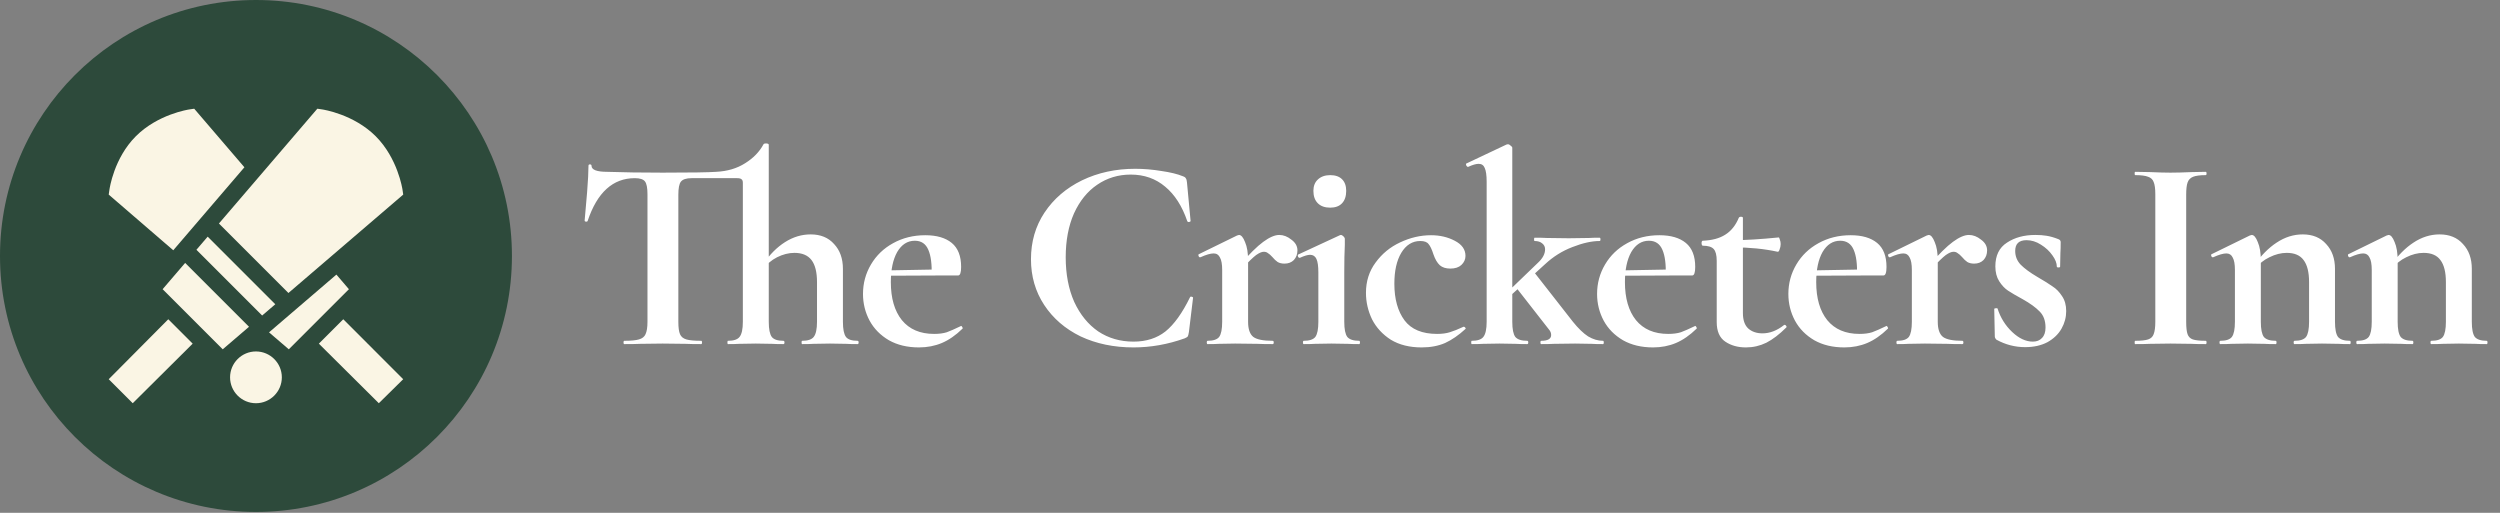 <svg width="312" height="64" viewBox="0 0 312 64" fill="none" xmlns="http://www.w3.org/2000/svg">
<rect x="0" y="0" width="312" height="64" fill="#808080" stroke="none"/>
<circle cx="31.945" cy="31.945" r="31.945" fill="#2D4A3B"/>
<g clip-path="url(#clip0_43_102)">
<path d="M21 39.843L13.568 47.326L16.564 50.322L24.046 42.889L21 39.843Z" fill="#FAF5E4"/>
<path d="M50.236 23.699C50.213 23.538 49.63 19.747 46.887 17.003C44.142 14.259 40.351 13.677 40.19 13.654L39.603 13.567L27.323 27.894L35.996 36.566L50.322 24.286L50.236 23.699Z" fill="#FAF5E4"/>
<path d="M25.918 29.534L24.513 31.173L32.716 39.377L34.356 37.972L25.918 29.534Z" fill="#FAF5E4"/>
<path d="M23.107 32.812L20.295 36.093L27.796 43.594L31.077 40.782L23.107 32.812Z" fill="#FAF5E4"/>
<path d="M31.943 43.861C30.162 43.861 28.713 45.31 28.713 47.091C28.713 48.873 30.162 50.322 31.943 50.322C33.724 50.322 35.173 48.873 35.173 47.092C35.173 45.31 33.724 43.861 31.943 43.861Z" fill="#FAF5E4"/>
<path d="M42.84 39.843L39.794 42.889L47.277 50.322L50.319 47.326L42.84 39.843Z" fill="#FAF5E4"/>
<path d="M24.237 13.567L23.65 13.654C23.49 13.677 19.698 14.259 16.954 17.003C14.21 19.747 13.677 23.538 13.654 23.699L13.568 24.286L21.624 31.234L30.502 20.876L24.237 13.567Z" fill="#FAF5E4"/>
<path d="M41.983 34.27L33.575 41.478L36.044 43.594L43.545 36.093L41.983 34.27Z" fill="#FAF5E4"/>
</g>
<path d="M77.915 42.945C77.847 42.945 77.812 42.876 77.812 42.738C77.812 42.601 77.847 42.532 77.915 42.532C78.741 42.532 79.349 42.475 79.739 42.36C80.151 42.245 80.427 42.027 80.564 41.706C80.725 41.362 80.805 40.846 80.805 40.158V24.23C80.805 23.45 80.702 22.923 80.496 22.648C80.289 22.372 79.865 22.235 79.223 22.235C76.493 22.235 74.532 24.012 73.34 27.567C73.317 27.636 73.248 27.67 73.133 27.67C73.019 27.647 72.962 27.602 72.962 27.533C73.053 26.615 73.156 25.434 73.271 23.989C73.386 22.521 73.443 21.421 73.443 20.687C73.443 20.572 73.501 20.515 73.615 20.515C73.753 20.515 73.822 20.572 73.822 20.687C73.822 21.191 74.475 21.444 75.782 21.444C77.755 21.512 80.06 21.547 82.697 21.547C86.206 21.547 88.431 21.512 89.371 21.444C90.77 21.375 91.974 21.019 92.983 20.377C94.016 19.735 94.784 18.944 95.288 18.003C95.334 17.935 95.426 17.9 95.564 17.9C95.816 17.9 95.942 17.957 95.942 18.072V40.158C95.942 41.076 96.068 41.706 96.32 42.05C96.573 42.371 97.054 42.532 97.765 42.532C97.857 42.532 97.903 42.601 97.903 42.738C97.903 42.876 97.857 42.945 97.765 42.945C97.169 42.945 96.699 42.933 96.355 42.91L94.325 42.876L92.261 42.91C91.917 42.933 91.447 42.945 90.85 42.945C90.805 42.945 90.782 42.876 90.782 42.738C90.782 42.601 90.805 42.532 90.85 42.532C91.561 42.532 92.043 42.371 92.295 42.05C92.571 41.706 92.708 41.076 92.708 40.158V22.82C92.708 22.59 92.651 22.441 92.536 22.372C92.445 22.281 92.261 22.235 91.986 22.235H86.309C85.644 22.235 85.197 22.384 84.968 22.682C84.761 22.957 84.658 23.496 84.658 24.299V40.158C84.658 40.869 84.727 41.385 84.865 41.706C85.002 42.027 85.266 42.245 85.656 42.36C86.046 42.475 86.665 42.532 87.513 42.532C87.582 42.532 87.617 42.601 87.617 42.738C87.617 42.876 87.582 42.945 87.513 42.945C86.688 42.945 86.034 42.933 85.553 42.91L82.697 42.876L79.911 42.91C79.429 42.933 78.764 42.945 77.915 42.945ZM100.105 42.945C100.059 42.945 100.036 42.876 100.036 42.738C100.036 42.601 100.059 42.532 100.105 42.532C100.816 42.532 101.297 42.371 101.55 42.05C101.825 41.706 101.962 41.076 101.962 40.158V35.204C101.962 33.966 101.733 33.048 101.274 32.452C100.816 31.856 100.105 31.558 99.141 31.558C98.43 31.558 97.708 31.741 96.974 32.108C96.263 32.475 95.701 32.957 95.288 33.553V32.9C96.068 31.753 96.963 30.858 97.972 30.216C98.981 29.574 100.047 29.253 101.171 29.253C102.41 29.253 103.384 29.654 104.095 30.457C104.829 31.237 105.196 32.269 105.196 33.553V40.158C105.196 41.076 105.322 41.706 105.575 42.05C105.827 42.371 106.308 42.532 107.019 42.532C107.111 42.532 107.157 42.601 107.157 42.738C107.157 42.876 107.111 42.945 107.019 42.945C106.423 42.945 105.953 42.933 105.609 42.91L103.579 42.876L101.515 42.91C101.171 42.933 100.701 42.945 100.105 42.945ZM114.686 43.358C113.241 43.358 111.991 43.059 110.936 42.463C109.881 41.844 109.078 41.03 108.528 40.021C107.978 38.989 107.702 37.876 107.702 36.684C107.702 35.353 108.035 34.127 108.7 33.003C109.365 31.879 110.282 30.996 111.452 30.354C112.645 29.689 113.986 29.356 115.477 29.356C116.899 29.356 118 29.677 118.78 30.319C119.56 30.962 119.949 31.959 119.949 33.312C119.949 34.023 119.823 34.379 119.571 34.379H116.268C116.314 32.98 116.177 31.913 115.856 31.179C115.535 30.422 114.973 30.044 114.17 30.044C113.253 30.044 112.519 30.514 111.968 31.455C111.441 32.395 111.177 33.645 111.177 35.204C111.177 37.223 111.636 38.805 112.553 39.952C113.493 41.099 114.835 41.672 116.578 41.672C117.197 41.672 117.725 41.603 118.161 41.465C118.596 41.305 119.17 41.053 119.881 40.709L119.949 40.674C119.995 40.674 120.041 40.72 120.087 40.812C120.156 40.904 120.167 40.972 120.121 41.018C119.273 41.844 118.413 42.44 117.541 42.807C116.67 43.174 115.718 43.358 114.686 43.358ZM109.938 33.76L117.472 33.622V34.379L109.973 34.413L109.938 33.76ZM141.669 21.065C142.747 21.065 143.836 21.157 144.937 21.34C146.061 21.501 146.955 21.719 147.62 21.994C147.827 22.063 147.953 22.155 147.999 22.269C148.068 22.361 148.114 22.533 148.136 22.785L148.584 27.567C148.584 27.636 148.526 27.682 148.412 27.705C148.297 27.728 148.217 27.693 148.171 27.602C147.529 25.721 146.611 24.288 145.419 23.301C144.226 22.292 142.793 21.788 141.118 21.788C139.559 21.788 138.16 22.212 136.921 23.061C135.706 23.886 134.743 25.079 134.032 26.638C133.344 28.198 133 30.021 133 32.108C133 34.218 133.355 36.076 134.066 37.681C134.8 39.264 135.798 40.491 137.059 41.362C138.343 42.211 139.811 42.635 141.462 42.635C143.045 42.635 144.375 42.211 145.453 41.362C146.531 40.491 147.552 39.069 148.515 37.096C148.538 37.028 148.607 37.005 148.721 37.028C148.836 37.051 148.893 37.096 148.893 37.165L148.377 41.431C148.331 41.706 148.286 41.89 148.24 41.982C148.194 42.05 148.068 42.131 147.861 42.222C145.751 42.979 143.618 43.358 141.462 43.358C139.008 43.358 136.807 42.899 134.857 41.982C132.931 41.041 131.417 39.734 130.316 38.06C129.215 36.386 128.665 34.482 128.665 32.349C128.665 30.17 129.227 28.232 130.351 26.535C131.497 24.815 133.057 23.473 135.029 22.51C137.025 21.547 139.238 21.065 141.669 21.065ZM154.627 33.175C155.888 31.73 156.897 30.732 157.654 30.182C158.434 29.608 159.099 29.322 159.65 29.322C160.177 29.322 160.682 29.517 161.163 29.907C161.668 30.273 161.92 30.721 161.92 31.248C161.92 31.73 161.771 32.131 161.473 32.452C161.175 32.75 160.785 32.9 160.303 32.9C159.959 32.9 159.672 32.831 159.443 32.693C159.237 32.555 159.019 32.349 158.789 32.074C158.583 31.845 158.4 31.684 158.239 31.592C158.101 31.477 157.929 31.42 157.723 31.42C157.471 31.42 157.15 31.558 156.76 31.833C156.393 32.108 155.774 32.705 154.902 33.622L154.627 33.175ZM150.705 42.945C150.636 42.945 150.602 42.876 150.602 42.738C150.602 42.601 150.636 42.532 150.705 42.532C151.416 42.532 151.898 42.371 152.15 42.05C152.402 41.706 152.528 41.076 152.528 40.158V33.691C152.528 32.98 152.437 32.464 152.253 32.143C152.093 31.799 151.829 31.627 151.462 31.627C151.072 31.627 150.522 31.787 149.811 32.108H149.742C149.673 32.108 149.616 32.051 149.57 31.936C149.547 31.822 149.558 31.753 149.604 31.73L154.386 29.39C154.524 29.345 154.604 29.322 154.627 29.322C154.902 29.322 155.154 29.62 155.384 30.216C155.636 30.79 155.762 31.558 155.762 32.521V40.158C155.762 41.076 155.98 41.706 156.416 42.05C156.852 42.371 157.654 42.532 158.824 42.532C158.916 42.532 158.962 42.601 158.962 42.738C158.962 42.876 158.916 42.945 158.824 42.945C158.021 42.945 157.39 42.933 156.932 42.91L154.145 42.876L152.116 42.91C151.772 42.933 151.301 42.945 150.705 42.945ZM162.708 42.945C162.639 42.945 162.605 42.876 162.605 42.738C162.605 42.601 162.639 42.532 162.708 42.532C163.419 42.532 163.901 42.371 164.153 42.05C164.405 41.706 164.531 41.076 164.531 40.158V34C164.531 33.221 164.451 32.659 164.291 32.315C164.13 31.971 163.866 31.799 163.499 31.799C163.201 31.799 162.777 31.925 162.226 32.177H162.192C162.1 32.177 162.032 32.12 161.986 32.005C161.94 31.867 161.951 31.787 162.02 31.764L167.215 29.356L167.318 29.322C167.433 29.322 167.547 29.379 167.662 29.494C167.777 29.608 167.834 29.712 167.834 29.803V30.56C167.788 31.477 167.765 32.601 167.765 33.931V40.158C167.765 41.076 167.891 41.706 168.144 42.05C168.419 42.371 168.912 42.532 169.623 42.532C169.692 42.532 169.726 42.601 169.726 42.738C169.726 42.876 169.692 42.945 169.623 42.945C169.027 42.945 168.556 42.933 168.212 42.91L166.148 42.876L164.119 42.91C163.775 42.933 163.304 42.945 162.708 42.945ZM166.011 25.916C165.346 25.916 164.83 25.732 164.463 25.365C164.096 24.998 163.912 24.482 163.912 23.817C163.912 23.221 164.096 22.751 164.463 22.407C164.852 22.04 165.369 21.856 166.011 21.856C166.653 21.856 167.146 22.028 167.49 22.372C167.834 22.716 168.006 23.198 168.006 23.817C168.006 24.482 167.834 24.998 167.49 25.365C167.146 25.732 166.653 25.916 166.011 25.916ZM177.422 43.358C175.908 43.358 174.624 43.037 173.569 42.394C172.537 41.729 171.757 40.881 171.229 39.849C170.725 38.794 170.472 37.693 170.472 36.546C170.472 35.101 170.874 33.84 171.677 32.762C172.479 31.661 173.5 30.824 174.738 30.25C176 29.654 177.284 29.356 178.591 29.356C179.692 29.356 180.678 29.585 181.55 30.044C182.444 30.503 182.892 31.134 182.892 31.936C182.892 32.372 182.72 32.75 182.376 33.072C182.054 33.37 181.596 33.519 180.999 33.519C180.449 33.519 180.013 33.381 179.692 33.106C179.371 32.808 179.107 32.361 178.901 31.764C178.695 31.122 178.488 30.686 178.282 30.457C178.098 30.205 177.754 30.078 177.25 30.078C176.263 30.078 175.472 30.572 174.876 31.558C174.303 32.521 174.016 33.805 174.016 35.411C174.016 37.314 174.44 38.84 175.289 39.986C176.137 41.11 177.49 41.672 179.348 41.672C179.967 41.672 180.495 41.603 180.931 41.465C181.389 41.328 181.963 41.099 182.651 40.778H182.685C182.754 40.778 182.811 40.812 182.857 40.881C182.926 40.95 182.937 41.007 182.892 41.053C182.043 41.833 181.194 42.417 180.346 42.807C179.497 43.174 178.523 43.358 177.422 43.358ZM183.676 42.945C183.63 42.945 183.607 42.876 183.607 42.738C183.607 42.601 183.63 42.532 183.676 42.532C184.387 42.532 184.869 42.371 185.121 42.05C185.396 41.706 185.534 41.076 185.534 40.158V22.682C185.534 21.879 185.454 21.306 185.293 20.962C185.155 20.618 184.903 20.446 184.536 20.446C184.215 20.446 183.779 20.572 183.229 20.824H183.194C183.126 20.824 183.057 20.767 182.988 20.652C182.942 20.515 182.942 20.434 182.988 20.412L188.011 18.038L188.183 18.003C188.297 18.003 188.412 18.061 188.527 18.175C188.664 18.267 188.733 18.359 188.733 18.451V40.158C188.733 41.076 188.859 41.706 189.112 42.05C189.387 42.371 189.88 42.532 190.591 42.532C190.683 42.532 190.728 42.601 190.728 42.738C190.728 42.876 190.683 42.945 190.591 42.945C189.995 42.945 189.513 42.933 189.146 42.91L187.151 42.876L185.087 42.91C184.743 42.933 184.272 42.945 183.676 42.945ZM192.345 42.945C192.277 42.945 192.242 42.876 192.242 42.738C192.242 42.601 192.277 42.532 192.345 42.532C193.171 42.532 193.584 42.291 193.584 41.81C193.584 41.557 193.492 41.328 193.309 41.121L189.146 35.789L191.485 34L196.302 40.158C196.967 40.984 197.597 41.592 198.194 41.982C198.813 42.349 199.432 42.532 200.051 42.532C200.12 42.532 200.155 42.601 200.155 42.738C200.155 42.876 200.12 42.945 200.051 42.945C199.455 42.945 198.985 42.933 198.641 42.91L196.577 42.876L193.928 42.91C193.538 42.933 193.01 42.945 192.345 42.945ZM187.288 37.269L191.933 32.796C192.529 32.246 192.827 31.684 192.827 31.111C192.827 30.812 192.712 30.572 192.483 30.388C192.254 30.182 191.933 30.078 191.52 30.078C191.474 30.078 191.451 30.01 191.451 29.872C191.451 29.735 191.474 29.666 191.52 29.666C192.185 29.666 192.701 29.677 193.068 29.7L195.786 29.735L198.297 29.7C198.618 29.677 199.065 29.666 199.639 29.666C199.707 29.666 199.742 29.735 199.742 29.872C199.742 30.01 199.707 30.078 199.639 30.078C198.652 30.078 197.517 30.331 196.233 30.835C194.971 31.317 193.836 32.028 192.827 32.968L187.495 37.819L187.288 37.269ZM206.3 43.358C204.855 43.358 203.605 43.059 202.55 42.463C201.495 41.844 200.692 41.03 200.142 40.021C199.592 38.989 199.316 37.876 199.316 36.684C199.316 35.353 199.649 34.127 200.314 33.003C200.979 31.879 201.896 30.996 203.066 30.354C204.259 29.689 205.6 29.356 207.091 29.356C208.513 29.356 209.614 29.677 210.394 30.319C211.174 30.962 211.563 31.959 211.563 33.312C211.563 34.023 211.437 34.379 211.185 34.379H207.882C207.928 32.98 207.791 31.913 207.47 31.179C207.149 30.422 206.587 30.044 205.784 30.044C204.867 30.044 204.133 30.514 203.582 31.455C203.055 32.395 202.791 33.645 202.791 35.204C202.791 37.223 203.25 38.805 204.167 39.952C205.107 41.099 206.449 41.672 208.192 41.672C208.811 41.672 209.339 41.603 209.775 41.465C210.21 41.305 210.784 41.053 211.495 40.709L211.563 40.674C211.609 40.674 211.655 40.72 211.701 40.812C211.77 40.904 211.781 40.972 211.735 41.018C210.887 41.844 210.027 42.44 209.155 42.807C208.284 43.174 207.332 43.358 206.3 43.358ZM201.552 33.76L209.086 33.622V34.379L201.587 34.413L201.552 33.76ZM217.892 43.358C216.883 43.358 216.023 43.117 215.312 42.635C214.601 42.154 214.246 41.339 214.246 40.193V32.555C214.246 31.845 214.12 31.351 213.867 31.076C213.615 30.801 213.156 30.663 212.491 30.663C212.468 30.663 212.434 30.629 212.388 30.56C212.365 30.491 212.354 30.422 212.354 30.354C212.354 30.262 212.365 30.193 212.388 30.147C212.411 30.078 212.445 30.044 212.491 30.044C213.661 29.998 214.601 29.746 215.312 29.287C216.046 28.829 216.608 28.129 216.998 27.189C217.044 27.097 217.135 27.051 217.273 27.051C217.434 27.051 217.514 27.097 217.514 27.189V39.057C217.514 39.929 217.732 40.571 218.168 40.984C218.626 41.397 219.223 41.603 219.956 41.603C220.874 41.603 221.768 41.259 222.64 40.571L222.709 40.537C222.8 40.537 222.869 40.583 222.915 40.674C222.984 40.766 222.984 40.835 222.915 40.881C222.066 41.729 221.241 42.36 220.438 42.773C219.635 43.163 218.787 43.358 217.892 43.358ZM221.849 31.42C220.174 31.053 218.328 30.87 216.31 30.87V29.975C217.801 29.975 219.693 29.861 221.986 29.631C222.032 29.631 222.078 29.723 222.124 29.907C222.193 30.067 222.227 30.25 222.227 30.457C222.227 30.686 222.181 30.916 222.089 31.145C222.021 31.351 221.94 31.443 221.849 31.42ZM230.172 43.358C228.727 43.358 227.477 43.059 226.422 42.463C225.367 41.844 224.564 41.03 224.014 40.021C223.463 38.989 223.188 37.876 223.188 36.684C223.188 35.353 223.521 34.127 224.186 33.003C224.851 31.879 225.768 30.996 226.938 30.354C228.13 29.689 229.472 29.356 230.963 29.356C232.385 29.356 233.486 29.677 234.265 30.319C235.045 30.962 235.435 31.959 235.435 33.312C235.435 34.023 235.309 34.379 235.057 34.379H231.754C231.8 32.98 231.662 31.913 231.341 31.179C231.02 30.422 230.458 30.044 229.656 30.044C228.738 30.044 228.004 30.514 227.454 31.455C226.926 32.395 226.663 33.645 226.663 35.204C226.663 37.223 227.121 38.805 228.039 39.952C228.979 41.099 230.321 41.672 232.064 41.672C232.683 41.672 233.21 41.603 233.646 41.465C234.082 41.305 234.655 41.053 235.366 40.709L235.435 40.674C235.481 40.674 235.527 40.72 235.573 40.812C235.642 40.904 235.653 40.972 235.607 41.018C234.759 41.844 233.899 42.44 233.027 42.807C232.155 43.174 231.204 43.358 230.172 43.358ZM225.424 33.76L232.958 33.622V34.379L225.459 34.413L225.424 33.76ZM240.698 33.175C241.959 31.73 242.968 30.732 243.725 30.182C244.505 29.608 245.17 29.322 245.72 29.322C246.248 29.322 246.752 29.517 247.234 29.907C247.739 30.273 247.991 30.721 247.991 31.248C247.991 31.73 247.842 32.131 247.544 32.452C247.245 32.75 246.856 32.9 246.374 32.9C246.03 32.9 245.743 32.831 245.514 32.693C245.307 32.555 245.09 32.349 244.86 32.074C244.654 31.845 244.47 31.684 244.31 31.592C244.172 31.477 244 31.42 243.794 31.42C243.541 31.42 243.22 31.558 242.83 31.833C242.464 32.108 241.844 32.705 240.973 33.622L240.698 33.175ZM236.776 42.945C236.707 42.945 236.673 42.876 236.673 42.738C236.673 42.601 236.707 42.532 236.776 42.532C237.487 42.532 237.968 42.371 238.221 42.05C238.473 41.706 238.599 41.076 238.599 40.158V33.691C238.599 32.98 238.507 32.464 238.324 32.143C238.163 31.799 237.9 31.627 237.533 31.627C237.143 31.627 236.592 31.787 235.881 32.108H235.813C235.744 32.108 235.686 32.051 235.64 31.936C235.618 31.822 235.629 31.753 235.675 31.73L240.457 29.39C240.594 29.345 240.675 29.322 240.698 29.322C240.973 29.322 241.225 29.62 241.454 30.216C241.707 30.79 241.833 31.558 241.833 32.521V40.158C241.833 41.076 242.051 41.706 242.486 42.05C242.922 42.371 243.725 42.532 244.895 42.532C244.986 42.532 245.032 42.601 245.032 42.738C245.032 42.876 244.986 42.945 244.895 42.945C244.092 42.945 243.461 42.933 243.003 42.91L240.216 42.876L238.186 42.91C237.842 42.933 237.372 42.945 236.776 42.945ZM251.497 31.317C251.497 31.982 251.726 32.555 252.185 33.037C252.666 33.519 253.354 34.023 254.249 34.551C255.12 35.055 255.762 35.457 256.175 35.755C256.611 36.03 257.001 36.431 257.345 36.959C257.689 37.463 257.861 38.083 257.861 38.817C257.861 39.596 257.666 40.33 257.276 41.018C256.886 41.706 256.301 42.268 255.522 42.704C254.742 43.117 253.813 43.323 252.735 43.323C251.474 43.323 250.281 43.014 249.157 42.394C249.02 42.257 248.951 42.119 248.951 41.982L248.882 38.576C248.882 38.507 248.939 38.473 249.054 38.473C249.192 38.45 249.272 38.461 249.295 38.507C249.662 39.654 250.27 40.628 251.118 41.431C251.967 42.234 252.827 42.635 253.698 42.635C254.18 42.635 254.558 42.486 254.834 42.188C255.132 41.89 255.281 41.454 255.281 40.881C255.281 40.032 255.04 39.367 254.558 38.885C254.077 38.381 253.366 37.865 252.425 37.337C251.623 36.901 251.015 36.546 250.602 36.271C250.189 35.996 249.822 35.606 249.501 35.101C249.18 34.597 249.02 33.977 249.02 33.243C249.02 31.89 249.501 30.904 250.465 30.285C251.428 29.643 252.609 29.322 254.008 29.322C254.535 29.322 255.006 29.356 255.418 29.425C255.854 29.494 256.336 29.631 256.863 29.838C257.07 29.907 257.173 30.033 257.173 30.216C257.173 30.79 257.161 31.237 257.138 31.558L257.104 33.278C257.104 33.347 257.035 33.381 256.898 33.381C256.76 33.381 256.691 33.347 256.691 33.278C256.691 32.842 256.508 32.372 256.141 31.867C255.774 31.34 255.292 30.893 254.696 30.526C254.123 30.159 253.526 29.975 252.907 29.975C251.967 29.975 251.497 30.422 251.497 31.317ZM272.836 40.158C272.836 40.869 272.893 41.385 273.008 41.706C273.122 42.027 273.34 42.245 273.661 42.36C274.005 42.475 274.544 42.532 275.278 42.532C275.347 42.532 275.381 42.601 275.381 42.738C275.381 42.876 275.347 42.945 275.278 42.945C274.521 42.945 273.925 42.933 273.489 42.91L270.875 42.876L268.329 42.91C267.87 42.933 267.251 42.945 266.471 42.945C266.425 42.945 266.403 42.876 266.403 42.738C266.403 42.601 266.425 42.532 266.471 42.532C267.205 42.532 267.744 42.475 268.088 42.36C268.432 42.245 268.662 42.027 268.776 41.706C268.914 41.362 268.983 40.846 268.983 40.158V24.23C268.983 23.542 268.914 23.038 268.776 22.716C268.662 22.395 268.432 22.177 268.088 22.063C267.744 21.925 267.205 21.856 266.471 21.856C266.425 21.856 266.403 21.788 266.403 21.65C266.403 21.512 266.425 21.444 266.471 21.444L268.329 21.478C269.384 21.524 270.233 21.547 270.875 21.547C271.586 21.547 272.469 21.524 273.524 21.478L275.278 21.444C275.347 21.444 275.381 21.512 275.381 21.65C275.381 21.788 275.347 21.856 275.278 21.856C274.567 21.856 274.04 21.925 273.696 22.063C273.352 22.201 273.122 22.441 273.008 22.785C272.893 23.106 272.836 23.611 272.836 24.299V40.158ZM286.349 42.945C286.28 42.945 286.245 42.876 286.245 42.738C286.245 42.601 286.28 42.532 286.349 42.532C287.06 42.532 287.541 42.371 287.794 42.05C288.046 41.706 288.172 41.076 288.172 40.158V35.204C288.172 33.966 287.943 33.048 287.484 32.452C287.048 31.856 286.349 31.558 285.385 31.558C284.674 31.558 283.952 31.741 283.218 32.108C282.507 32.452 281.945 32.911 281.532 33.484L281.36 33.072C282.186 31.879 283.103 30.95 284.113 30.285C285.145 29.597 286.234 29.253 287.381 29.253C288.619 29.253 289.594 29.654 290.305 30.457C291.039 31.237 291.406 32.269 291.406 33.553V40.158C291.406 41.076 291.532 41.706 291.784 42.05C292.059 42.371 292.552 42.532 293.263 42.532C293.332 42.532 293.367 42.601 293.367 42.738C293.367 42.876 293.332 42.945 293.263 42.945C292.667 42.945 292.197 42.933 291.853 42.91L289.789 42.876L287.794 42.91C287.427 42.933 286.945 42.945 286.349 42.945ZM277.095 42.945C277.026 42.945 276.991 42.876 276.991 42.738C276.991 42.601 277.026 42.532 277.095 42.532C277.806 42.532 278.287 42.371 278.539 42.05C278.792 41.706 278.918 41.076 278.918 40.158V33.691C278.918 32.98 278.826 32.464 278.643 32.143C278.482 31.799 278.218 31.627 277.851 31.627C277.461 31.627 276.911 31.787 276.2 32.108H276.131C276.062 32.108 276.005 32.051 275.959 31.936C275.936 31.822 275.948 31.753 275.994 31.73L280.776 29.39C280.913 29.345 280.993 29.322 281.016 29.322C281.292 29.322 281.544 29.62 281.773 30.216C282.025 30.79 282.152 31.558 282.152 32.521V40.158C282.152 41.076 282.278 41.706 282.53 42.05C282.805 42.371 283.298 42.532 284.009 42.532C284.078 42.532 284.113 42.601 284.113 42.738C284.113 42.876 284.078 42.945 284.009 42.945C283.413 42.945 282.943 42.933 282.599 42.91L280.535 42.876L278.505 42.91C278.161 42.933 277.691 42.945 277.095 42.945ZM303.425 42.945C303.356 42.945 303.321 42.876 303.321 42.738C303.321 42.601 303.356 42.532 303.425 42.532C304.136 42.532 304.617 42.371 304.87 42.05C305.122 41.706 305.248 41.076 305.248 40.158V35.204C305.248 33.966 305.019 33.048 304.56 32.452C304.124 31.856 303.425 31.558 302.461 31.558C301.75 31.558 301.028 31.741 300.294 32.108C299.583 32.452 299.021 32.911 298.608 33.484L298.436 33.072C299.262 31.879 300.179 30.95 301.189 30.285C302.221 29.597 303.31 29.253 304.457 29.253C305.695 29.253 306.67 29.654 307.381 30.457C308.115 31.237 308.482 32.269 308.482 33.553V40.158C308.482 41.076 308.608 41.706 308.86 42.05C309.135 42.371 309.629 42.532 310.339 42.532C310.408 42.532 310.443 42.601 310.443 42.738C310.443 42.876 310.408 42.945 310.339 42.945C309.743 42.945 309.273 42.933 308.929 42.91L306.865 42.876L304.87 42.91C304.503 42.933 304.021 42.945 303.425 42.945ZM294.171 42.945C294.102 42.945 294.067 42.876 294.067 42.738C294.067 42.601 294.102 42.532 294.171 42.532C294.882 42.532 295.363 42.371 295.615 42.05C295.868 41.706 295.994 41.076 295.994 40.158V33.691C295.994 32.98 295.902 32.464 295.719 32.143C295.558 31.799 295.294 31.627 294.927 31.627C294.538 31.627 293.987 31.787 293.276 32.108H293.207C293.139 32.108 293.081 32.051 293.035 31.936C293.012 31.822 293.024 31.753 293.07 31.73L297.852 29.39C297.989 29.345 298.069 29.322 298.092 29.322C298.368 29.322 298.62 29.62 298.849 30.216C299.102 30.79 299.228 31.558 299.228 32.521V40.158C299.228 41.076 299.354 41.706 299.606 42.05C299.881 42.371 300.374 42.532 301.085 42.532C301.154 42.532 301.189 42.601 301.189 42.738C301.189 42.876 301.154 42.945 301.085 42.945C300.489 42.945 300.019 42.933 299.675 42.91L297.611 42.876L295.581 42.91C295.237 42.933 294.767 42.945 294.171 42.945Z" fill="white"/>
<defs>
<clipPath id="clip0_43_102">
<rect width="36.754" height="36.754" fill="white" transform="translate(13.568 13.567)"/>
</clipPath>
</defs>
</svg>
